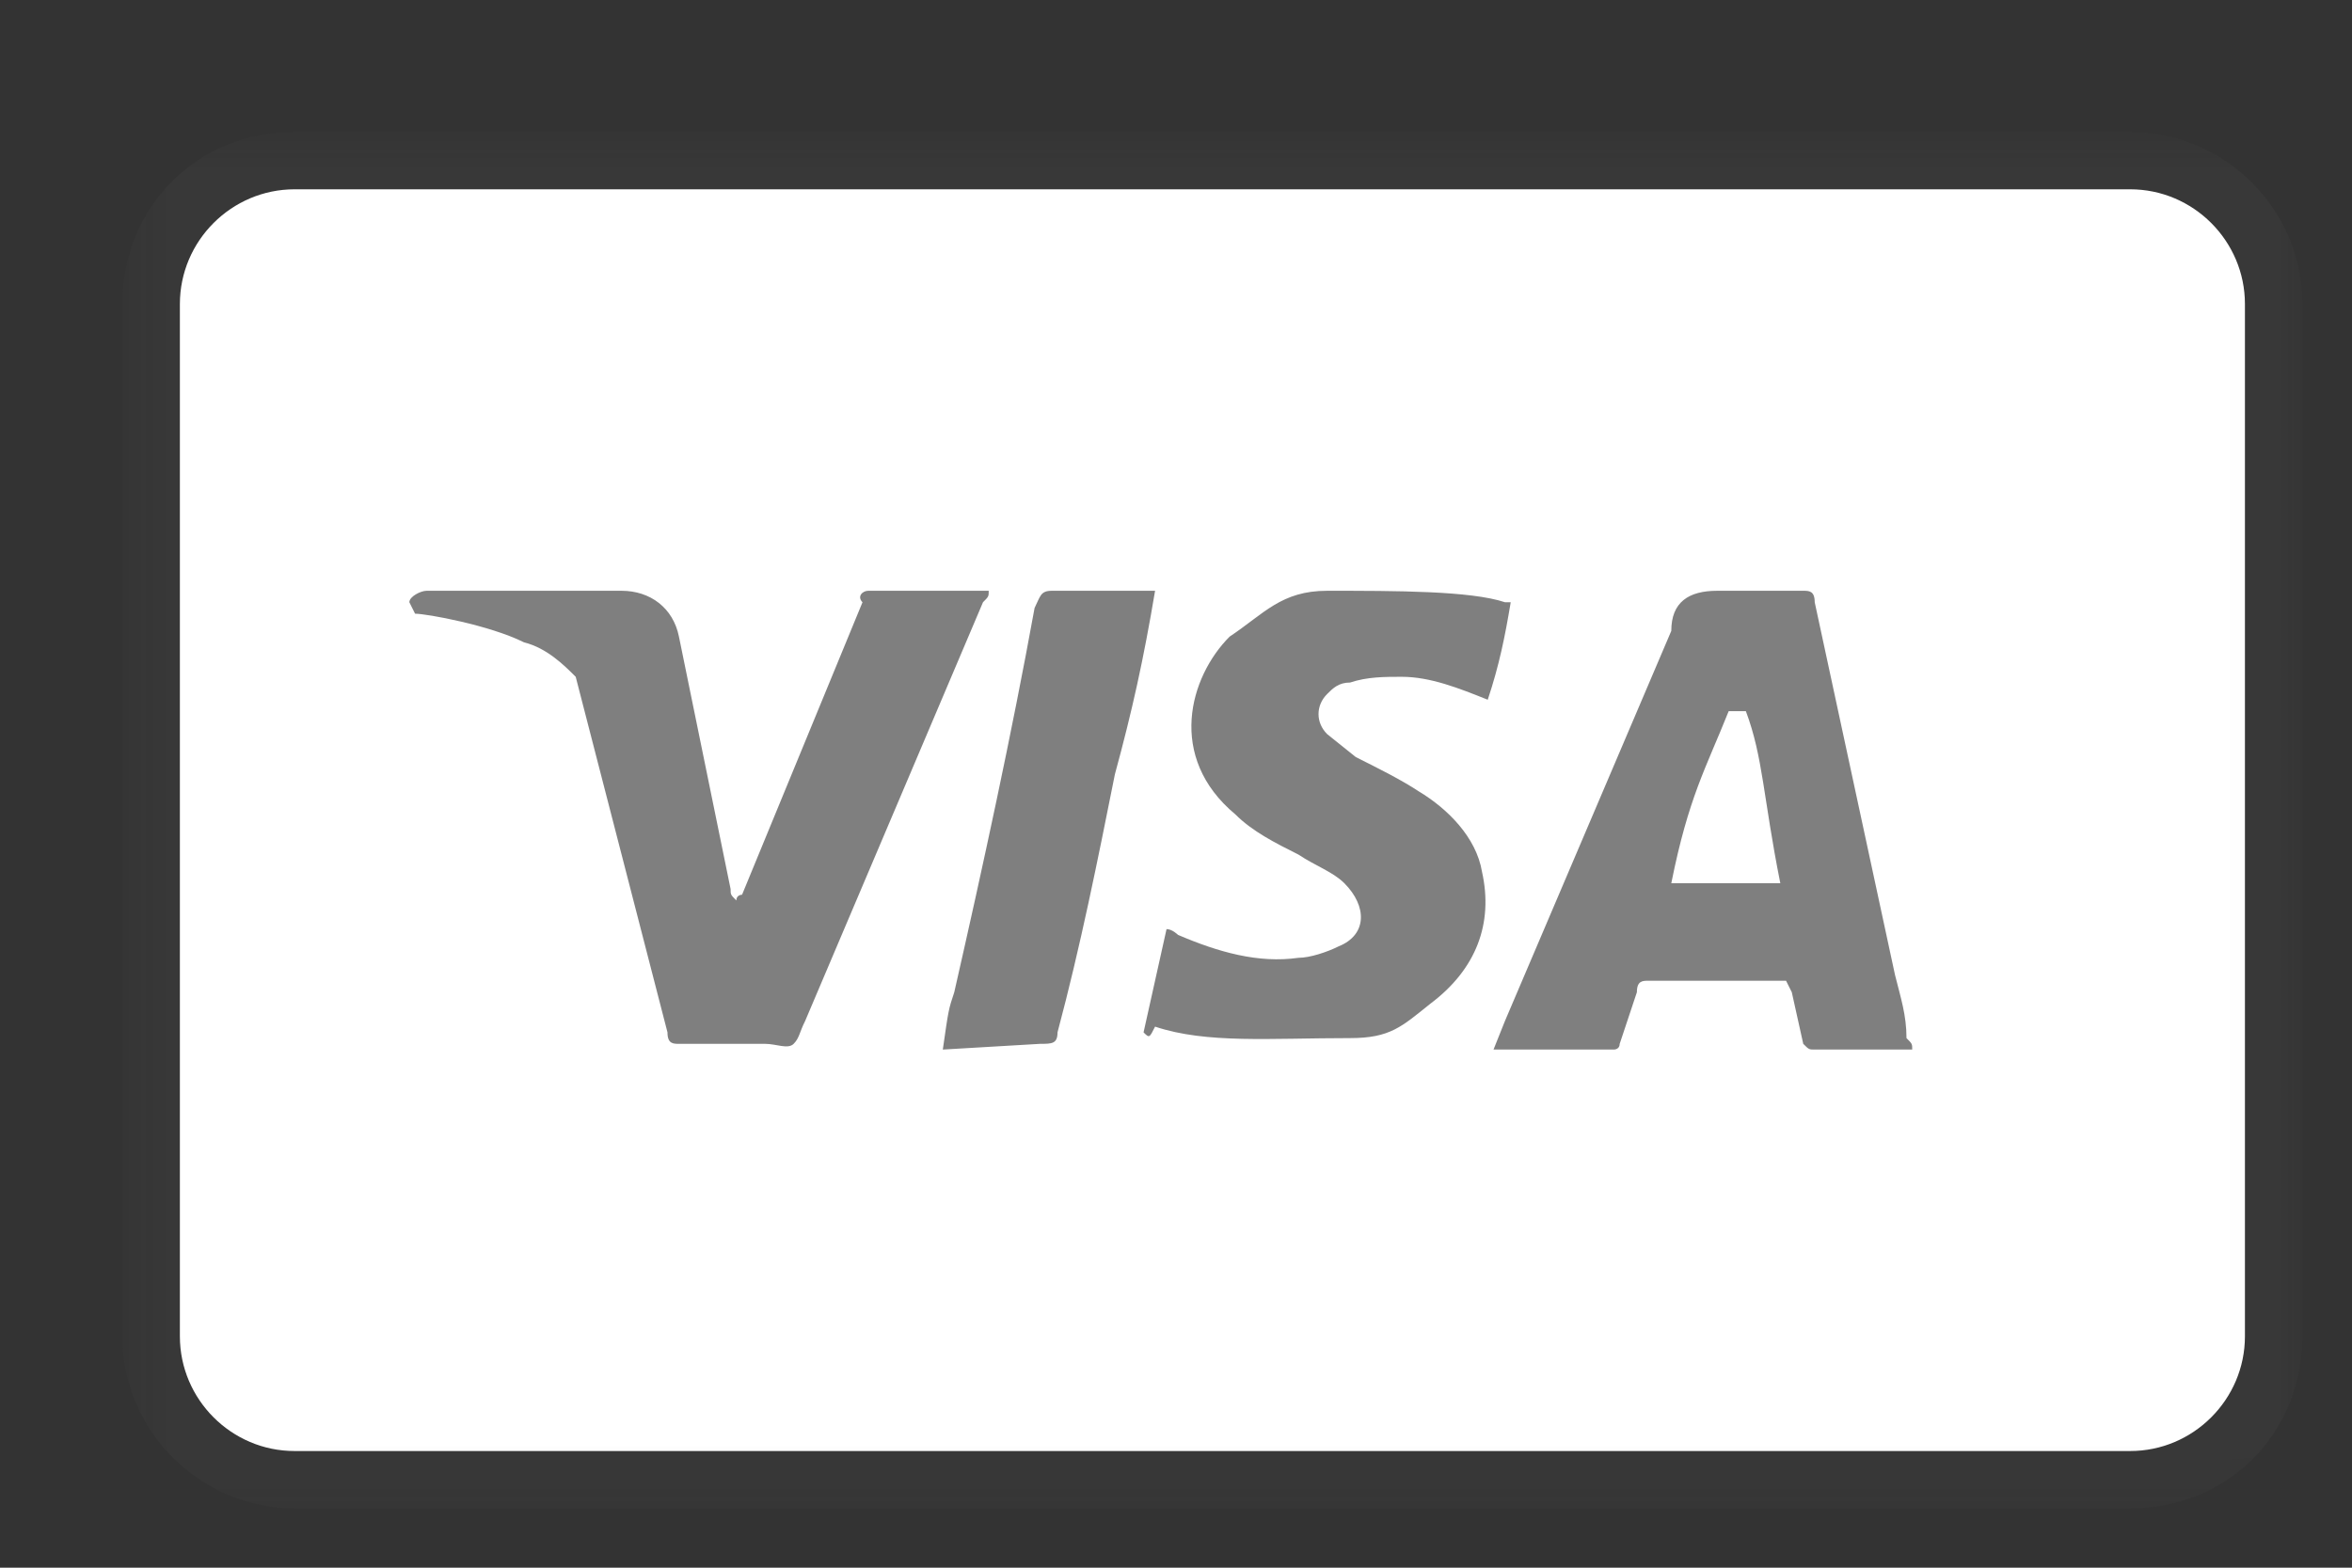<svg width="48" height="32" viewBox="0 0 48 32" fill="none" xmlns="http://www.w3.org/2000/svg">
<rect x="0" y="0" width="48" height="32" fill="#333333" stroke="none"/>
<mask id="mask0_444_1650" style="mask-type:luminance" maskUnits="userSpaceOnUse" x="2" y="2" width="45" height="29">
<path d="M46.986 2.693H2.5V30.789H46.986V2.693Z" fill="white"/>
</mask>
<g mask="url(#mask0_444_1650)">
<path opacity="0.07" d="M43.474 2.693H6.012C4.022 2.693 2.5 4.215 2.5 6.205V27.277C2.5 29.267 4.139 30.789 6.012 30.789H43.474C45.464 30.789 46.986 29.267 46.986 27.277V6.205C46.986 4.215 45.347 2.693 43.474 2.693Z" fill="#7F7F7F"/>
<path d="M43.473 3.864C44.761 3.864 45.815 4.918 45.815 6.206V27.277C45.815 28.565 44.761 29.619 43.473 29.619H6.012C4.724 29.619 3.671 28.565 3.671 27.277V6.206C3.671 4.918 4.724 3.864 6.012 3.864H43.473Z" fill="white"/>
<path d="M35.63 14.517H35.279C34.811 15.688 34.46 16.273 34.108 18.029H36.333C35.982 16.273 35.982 15.454 35.63 14.517ZM39.025 21.424H37.035C36.918 21.424 36.918 21.424 36.801 21.307L36.567 20.253L36.45 20.019H33.64C33.523 20.019 33.406 20.019 33.406 20.253L33.055 21.307C33.055 21.424 32.938 21.424 32.938 21.424H30.48L30.714 20.839L34.108 12.878C34.108 12.293 34.46 12.059 35.045 12.059H36.801C36.918 12.059 37.035 12.059 37.035 12.293L38.674 19.902C38.791 20.37 38.908 20.721 38.908 21.19C39.025 21.307 39.025 21.307 39.025 21.424ZM23.338 21.073L23.807 18.965C23.924 18.965 24.041 19.083 24.041 19.083C24.86 19.434 25.68 19.668 26.499 19.551C26.733 19.551 27.085 19.434 27.319 19.317C27.904 19.083 27.904 18.497 27.436 18.029C27.202 17.795 26.85 17.678 26.499 17.444C26.031 17.209 25.563 16.975 25.212 16.624C23.807 15.454 24.275 13.815 25.094 12.995C25.797 12.527 26.148 12.059 27.085 12.059C28.489 12.059 30.011 12.059 30.714 12.293H30.831C30.714 12.995 30.596 13.581 30.362 14.283C29.777 14.049 29.192 13.815 28.606 13.815C28.255 13.815 27.904 13.815 27.553 13.932C27.319 13.932 27.202 14.049 27.085 14.166C26.85 14.4 26.85 14.751 27.085 14.985L27.67 15.454C28.138 15.688 28.606 15.922 28.958 16.156C29.543 16.507 30.128 17.092 30.245 17.795C30.48 18.848 30.128 19.785 29.192 20.487C28.606 20.956 28.372 21.19 27.553 21.19C25.914 21.19 24.626 21.307 23.573 20.956C23.456 21.19 23.456 21.19 23.338 21.073ZM19.241 21.424C19.358 20.604 19.358 20.604 19.475 20.253C20.061 17.678 20.646 14.985 21.114 12.41C21.231 12.176 21.231 12.059 21.465 12.059H23.573C23.338 13.463 23.104 14.517 22.753 15.805C22.402 17.561 22.051 19.317 21.582 21.073C21.582 21.307 21.465 21.307 21.231 21.307M8.354 12.293C8.354 12.176 8.588 12.059 8.705 12.059H12.685C13.271 12.059 13.739 12.41 13.856 12.995L14.91 18.146C14.91 18.263 14.91 18.263 15.027 18.38C15.027 18.263 15.144 18.263 15.144 18.263L17.602 12.293C17.485 12.176 17.602 12.059 17.719 12.059H20.178C20.178 12.176 20.178 12.176 20.061 12.293L16.432 20.839C16.314 21.073 16.314 21.19 16.197 21.307C16.08 21.424 15.846 21.307 15.612 21.307H13.856C13.739 21.307 13.622 21.307 13.622 21.073L11.749 13.815C11.515 13.581 11.164 13.229 10.695 13.112C9.993 12.761 8.705 12.527 8.471 12.527L8.354 12.293Z" fill="#7F7F7F"/>
</g>
</svg>
